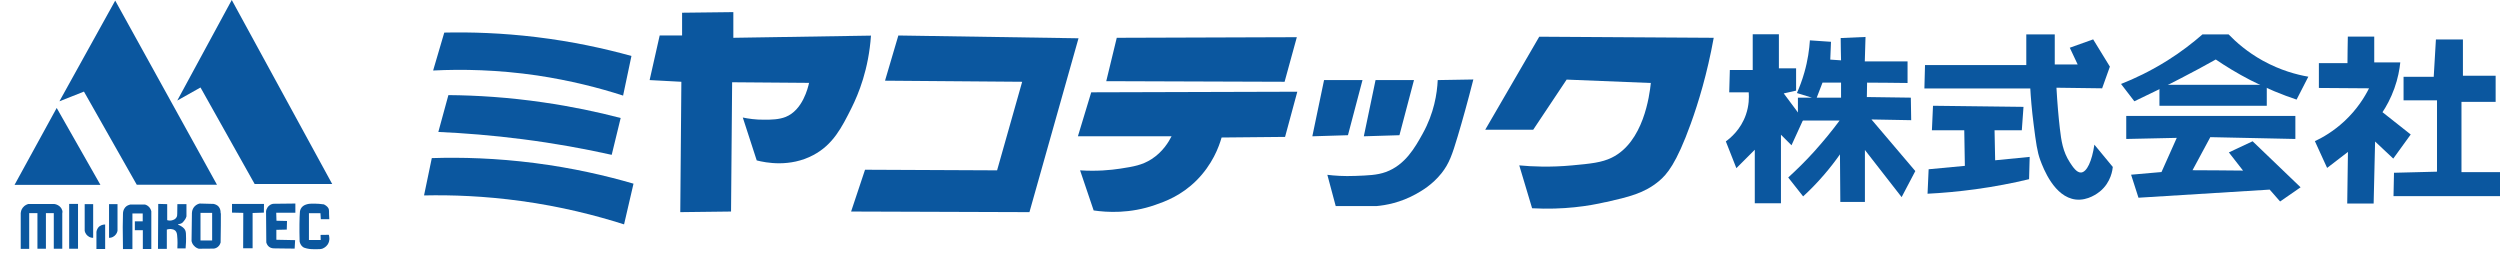 <svg width="312" height="32" viewBox="0 0 312 32" fill="none" xmlns="http://www.w3.org/2000/svg">
<g clip-path="url(#clip0_219_361)">
<path d="M55.43 4.067C58.786 3.992 62.642 4.113 66.906 4.627C71.427 5.171 75.418 6.048 78.805 6.985L77.762 11.93C74.768 10.962 71.169 10.04 67.057 9.42C62.083 8.694 57.667 8.618 54.054 8.8C54.523 7.227 54.976 5.64 55.445 4.067" fill="#0B579F"/>
<path d="M55.974 11.869C59.482 11.899 63.458 12.141 67.798 12.776C71.351 13.29 74.572 13.971 77.46 14.727C77.082 16.254 76.719 17.781 76.341 19.323C72.954 18.567 69.234 17.887 65.212 17.373C61.478 16.889 57.97 16.617 54.704 16.466L55.959 11.869H55.974Z" fill="#0B579F"/>
<path d="M53.888 19.732C57.577 19.611 61.931 19.732 66.754 20.351C71.457 20.956 75.585 21.909 79.062 22.922C78.669 24.615 78.276 26.309 77.883 28.002C74.314 26.868 69.99 25.764 65.016 25.084C60.495 24.464 56.397 24.313 52.92 24.389C53.237 22.831 53.57 21.289 53.888 19.732Z" fill="#0B579F"/>
<path d="M82.343 4.43H85.125V1.588C87.257 1.557 89.389 1.542 91.521 1.512V4.717C97.251 4.627 102.967 4.536 108.697 4.445C108.41 8.633 107.155 11.703 106.263 13.487C105.053 15.906 103.965 18.053 101.5 19.354C98.582 20.911 95.543 20.306 94.439 20.019C93.865 18.235 93.275 16.451 92.7 14.666C93.35 14.802 94.288 14.954 95.407 14.938C96.254 14.938 97.221 14.923 98.053 14.591C100.17 13.744 100.835 10.962 100.971 10.342C97.766 10.312 94.575 10.297 91.37 10.266C91.324 15.649 91.279 21.017 91.234 26.399C89.117 26.43 87.015 26.445 84.898 26.475C84.944 21.047 84.989 15.619 85.034 10.206L81.073 9.994C81.496 8.135 81.905 6.29 82.328 4.43" fill="#0B579F"/>
<path d="M112.114 4.43L110.451 10.07C116.151 10.115 121.852 10.161 127.567 10.206L124.437 21.259C118.949 21.228 113.445 21.213 107.956 21.183C107.382 22.922 106.792 24.661 106.218 26.399C113.641 26.43 121.05 26.445 128.474 26.475C130.515 19.248 132.557 12.005 134.598 4.778C127.113 4.657 119.614 4.551 112.129 4.43" fill="#0B579F"/>
<path d="M139.376 4.717C146.86 4.687 154.359 4.672 161.844 4.642C161.33 6.502 160.831 8.346 160.317 10.206C152.893 10.176 145.484 10.161 138.06 10.13C138.499 8.316 138.937 6.517 139.376 4.702" fill="#0B579F"/>
<path d="M136.17 11.521C144.743 11.491 153.331 11.476 161.904 11.446C161.39 13.321 160.891 15.195 160.377 17.085C157.731 17.116 155.085 17.131 152.454 17.161C152.122 18.34 151.305 20.533 149.325 22.514C147.419 24.419 145.408 25.145 144.184 25.568C141.009 26.687 138.151 26.505 136.488 26.263L134.794 21.259C136.896 21.395 138.605 21.228 139.799 21.047C141.477 20.79 142.536 20.608 143.7 19.868C145.091 18.976 145.832 17.751 146.21 17.01H134.522C135.082 15.18 135.641 13.351 136.185 11.521" fill="#0B579F"/>
<path d="M165.246 9.994H170.039C169.434 12.293 168.829 14.591 168.224 16.874C166.743 16.919 165.261 16.965 163.779 17.01C164.263 14.666 164.747 12.323 165.246 9.979" fill="#0B579F"/>
<path d="M171.672 9.994H176.465C175.86 12.293 175.255 14.591 174.65 16.874C173.169 16.919 171.687 16.965 170.205 17.01C170.689 14.666 171.173 12.323 171.672 9.979" fill="#0B579F"/>
<path d="M165.669 21.818C166.516 21.924 167.71 22.015 169.147 21.954C170.719 21.894 171.853 21.863 172.942 21.47C175.376 20.593 176.616 18.371 177.553 16.677C178.975 14.122 179.353 11.658 179.428 9.994C180.91 9.964 182.392 9.949 183.874 9.919C183.178 12.655 182.513 15.044 181.923 17.01C181.243 19.278 180.865 20.397 179.912 21.606C178.733 23.088 177.357 23.859 176.646 24.252C174.771 25.28 172.987 25.613 171.778 25.719H166.697C166.35 24.419 166.002 23.118 165.654 21.818" fill="#0B579F"/>
<path d="M200.369 25.235C203.288 24.57 205.208 24.131 207.052 22.589C208.02 21.773 209.199 20.457 211.014 15.422C211.936 12.867 213.055 9.238 213.872 4.717C206.614 4.672 199.356 4.627 192.099 4.581C189.846 8.452 187.608 12.323 185.355 16.193H191.343L195.516 9.934C199.024 10.07 202.516 10.206 206.024 10.357C205.858 11.945 205.102 17.736 201.156 19.671C199.901 20.291 198.51 20.427 196.211 20.639C193.475 20.896 191.192 20.79 189.604 20.639C190.133 22.423 190.678 24.207 191.207 25.991C195.153 26.203 198.313 25.704 200.385 25.22" fill="#0B579F"/>
<path d="M215.883 8.739H218.74V4.279H222.006V8.528H224.153V11.31C223.639 11.431 223.125 11.537 222.611 11.658C223.427 12.746 224.244 13.835 225.045 14.923C224.561 15.997 224.078 17.055 223.579 18.129C223.14 17.69 222.702 17.252 222.263 16.813V25.371H218.997V18.688C218.226 19.459 217.47 20.215 216.699 20.986C216.261 19.868 215.822 18.764 215.384 17.645C215.928 17.252 217.243 16.193 217.893 14.303C218.287 13.154 218.287 12.156 218.241 11.521H215.807C215.837 10.599 215.852 9.662 215.883 8.739Z" fill="#0B579F"/>
<path d="M240.226 8.119H252.881C252.881 6.849 252.881 5.564 252.881 4.294H256.434V8.044H259.292C258.959 7.348 258.642 6.653 258.309 5.957L261.227 4.914C261.923 6.048 262.618 7.182 263.314 8.316C262.996 9.223 262.664 10.13 262.346 11.022C260.441 10.992 258.551 10.977 256.646 10.947C256.752 12.882 256.903 14.591 257.069 16.027C257.251 17.569 257.432 18.9 258.324 20.276C258.672 20.805 259.156 21.561 259.715 21.531C260.441 21.485 261.076 20.11 261.378 18.053C262.15 18.976 262.906 19.913 263.677 20.835C263.646 21.138 263.48 22.74 262.074 23.89C261.832 24.086 260.592 25.069 259.065 24.902C256.374 24.6 255.013 21.017 254.635 20.004C254.242 18.945 254.091 17.811 253.803 15.558C253.561 13.684 253.44 12.126 253.38 11.038H240.165C240.195 10.07 240.211 9.087 240.241 8.119" fill="#0B579F"/>
<path d="M299.964 9.586H303.729C303.82 8.029 303.911 6.486 304.002 4.929H307.373V9.45H311.456V12.716H307.192V21.485H312C312 22.483 312 23.481 312 24.479H298.71C298.74 23.512 298.755 22.529 298.77 21.561C300.554 21.516 302.353 21.47 304.138 21.425V12.519H299.964C299.964 11.552 299.964 10.569 299.964 9.601" fill="#0B579F"/>
<path d="M264.705 10.478C266.398 9.813 268.379 8.875 270.481 7.56C272.219 6.471 273.671 5.337 274.865 4.294H278.131C279.054 5.247 280.445 6.486 282.38 7.56C284.618 8.8 286.674 9.329 288.08 9.571C287.596 10.524 287.113 11.476 286.614 12.429C284.89 11.854 282.924 11.068 280.838 9.994C279.205 9.148 277.768 8.271 276.529 7.424C275.122 8.21 273.656 9.011 272.144 9.783C270.178 10.811 268.243 11.748 266.368 12.64C265.809 11.915 265.249 11.204 264.705 10.478Z" fill="#0B579F"/>
<path d="M241.269 13.2C245.019 13.245 248.784 13.29 252.533 13.336L252.322 16.254H248.92C248.95 17.509 248.965 18.764 248.995 20.004C250.432 19.868 251.868 19.732 253.304 19.58C253.274 20.503 253.259 21.44 253.229 22.362C251.203 22.846 248.98 23.285 246.546 23.617C244.414 23.905 242.418 24.086 240.558 24.177C240.604 23.164 240.649 22.136 240.694 21.123C242.206 20.986 243.703 20.85 245.215 20.699C245.185 19.217 245.17 17.736 245.14 16.254H241.103C241.148 15.241 241.193 14.213 241.239 13.2" fill="#0B579F"/>
<path d="M265.37 14.47H286.462V17.343C282.924 17.267 279.386 17.191 275.848 17.116C275.107 18.492 274.366 19.868 273.626 21.244C275.727 21.244 277.829 21.274 279.931 21.289C279.341 20.533 278.751 19.777 278.162 19.021C279.144 18.552 280.142 18.099 281.125 17.63C283.121 19.55 285.117 21.47 287.113 23.375C286.266 23.965 285.419 24.555 284.557 25.145C284.119 24.645 283.695 24.162 283.257 23.663L266.882 24.676C266.58 23.723 266.262 22.756 265.96 21.803C267.23 21.697 268.5 21.591 269.755 21.47C270.39 20.049 271.025 18.628 271.66 17.206C269.558 17.252 267.457 17.297 265.355 17.343V14.47H265.37Z" fill="#0B579F"/>
<path d="M282.894 10.584H269.498V13.2H282.894V10.584Z" fill="#0B579F"/>
<path d="M225.877 5.02C225.801 6.154 225.62 7.53 225.181 9.057C224.909 10.024 224.577 10.871 224.259 11.612C225.06 11.854 225.862 12.111 226.663 12.353C226.92 11.673 227.192 10.992 227.449 10.312H229.763V12.187H224.38V15.044H229.581C228.674 16.269 227.631 17.554 226.421 18.9C225.317 20.125 224.214 21.198 223.17 22.151C223.79 22.937 224.41 23.723 225.03 24.509C225.877 23.738 226.769 22.831 227.676 21.773C228.417 20.911 229.067 20.064 229.627 19.263C229.642 21.244 229.657 23.224 229.672 25.205H232.741V18.718C234.268 20.684 235.796 22.65 237.323 24.6C237.897 23.512 238.472 22.438 239.031 21.349C237.202 19.202 235.387 17.055 233.558 14.908C235.206 14.938 236.869 14.969 238.517 14.999C238.502 14.062 238.487 13.124 238.472 12.187C236.642 12.156 234.813 12.141 232.983 12.111C232.983 11.506 232.998 10.902 233.013 10.312C234.692 10.312 236.385 10.342 238.063 10.357V7.666H232.726C232.756 6.653 232.787 5.625 232.817 4.612C231.789 4.657 230.745 4.702 229.717 4.748C229.717 5.67 229.748 6.607 229.763 7.53C229.309 7.499 228.871 7.469 228.417 7.439C228.447 6.698 228.477 5.957 228.508 5.216C227.631 5.156 226.739 5.095 225.862 5.035" fill="#0B579F"/>
<path d="M293.009 4.566H296.305V7.787H299.556C299.466 8.649 299.269 9.783 298.815 11.038C298.362 12.293 297.817 13.275 297.334 14.001C298.513 14.923 299.677 15.861 300.857 16.783C300.131 17.781 299.405 18.794 298.679 19.792C297.923 19.081 297.167 18.371 296.411 17.66C296.351 20.246 296.29 22.816 296.23 25.401C295.126 25.401 294.038 25.401 292.934 25.401C292.964 23.255 292.994 21.107 293.024 18.96C292.163 19.626 291.286 20.291 290.424 20.956C289.91 19.837 289.411 18.734 288.897 17.615C289.88 17.161 291.21 16.39 292.556 15.15C294.174 13.653 295.126 12.081 295.655 11.022C293.569 11.007 291.482 10.992 289.396 10.977V7.877H292.964C292.964 6.774 292.994 5.67 293.009 4.566Z" fill="#0B579F"/>
</g>
<g clip-path="url(#clip1_219_361)">
<path d="M1.814 23.073L7.076 13.472L12.534 23.073H1.814Z" fill="#0B579F"/>
<path d="M7.424 12.625C9.737 8.437 12.066 4.249 14.379 0.076C18.613 7.741 22.846 15.392 27.08 23.058H17.07L10.478 11.431L7.424 12.64V12.625Z" fill="#0B579F"/>
<path d="M28.924 0C26.657 4.188 24.389 8.376 22.12 12.55C23.088 12.005 24.056 11.461 25.023 10.917C27.276 14.938 29.529 18.945 31.782 22.967H41.459C37.286 15.316 33.098 7.651 28.924 0Z" fill="#0B579F"/>
<path d="M40.038 27.352H41.096C41.096 27.201 41.066 26.974 41.066 26.702C41.066 26.354 41.066 26.248 41.035 26.112C40.99 25.946 40.839 25.719 40.431 25.507C39.992 25.447 39.614 25.417 39.327 25.417C38.692 25.401 38.465 25.447 38.314 25.492C38.102 25.553 37.845 25.643 37.649 25.885C37.452 26.127 37.422 26.415 37.422 26.551C37.377 27.155 37.346 28.441 37.392 30.134C37.422 30.27 37.498 30.573 37.755 30.784C37.906 30.92 38.072 30.951 38.299 31.011C38.405 31.041 38.677 31.102 39.312 31.102C39.796 31.102 40.053 31.102 40.249 31.026C40.34 30.981 40.657 30.86 40.884 30.527C41.247 29.998 41.066 29.393 41.035 29.302C40.688 29.302 40.355 29.302 40.007 29.317C40.007 29.529 40.007 29.741 40.023 29.953H38.556V26.611H39.992C40.007 26.853 40.023 27.095 40.038 27.337V27.352Z" fill="#0B579F"/>
<path d="M36.862 25.401V26.551H34.473C34.473 26.883 34.489 27.216 34.504 27.549C34.942 27.549 35.381 27.579 35.819 27.579C35.819 27.942 35.804 28.289 35.789 28.652C35.35 28.652 34.927 28.667 34.489 28.683C34.489 29.091 34.489 29.514 34.489 29.922C35.275 29.938 36.046 29.953 36.832 29.968C36.817 30.316 36.802 30.678 36.772 31.026C35.698 31.026 34.851 30.996 34.277 30.996C34.126 30.996 33.838 30.996 33.596 30.814C33.37 30.648 33.279 30.406 33.234 30.255C33.234 28.97 33.218 27.685 33.203 26.384C33.203 26.294 33.279 25.916 33.596 25.659C33.778 25.507 33.974 25.447 34.08 25.432C35.003 25.432 35.925 25.417 36.832 25.401H36.862Z" fill="#0B579F"/>
<path d="M28.985 25.447C30.3 25.447 31.616 25.447 32.946 25.447C32.946 25.81 32.946 26.173 32.931 26.535C32.462 26.551 31.994 26.566 31.525 26.581V30.981H30.346C30.346 29.514 30.346 28.047 30.361 26.566L28.955 26.535V25.462L28.985 25.447Z" fill="#0B579F"/>
<path d="M27.533 26.611C27.533 26.43 27.533 26.097 27.307 25.81C27.11 25.568 26.808 25.477 26.641 25.447C26.067 25.432 25.492 25.417 24.933 25.401C24.827 25.417 24.509 25.507 24.267 25.779C23.92 26.173 23.95 26.641 23.95 26.732C23.935 27.851 23.92 28.97 23.905 30.089C23.935 30.21 23.995 30.436 24.192 30.648C24.419 30.92 24.706 31.011 24.812 31.041C25.432 31.041 26.037 31.041 26.656 31.026C26.747 31.026 26.974 30.981 27.186 30.814C27.427 30.618 27.503 30.361 27.533 30.27C27.564 28.667 27.564 27.397 27.564 26.626L27.533 26.611ZM26.475 30.013H25.023V26.566H26.475V30.013Z" fill="#0B579F"/>
<path d="M19.762 25.447C20.125 25.447 20.503 25.462 20.866 25.477V27.473C21.002 27.518 21.289 27.579 21.591 27.458C21.682 27.428 21.863 27.352 21.984 27.186C22.12 27.019 22.12 26.823 22.12 26.641C22.12 26.188 22.12 25.81 22.136 25.477H23.27V27.004C23.194 27.276 23.058 27.458 22.967 27.564C22.861 27.7 22.771 27.821 22.589 27.896C22.393 27.987 22.226 27.957 22.211 28.002C22.211 28.047 22.362 28.093 22.589 28.214C22.756 28.305 22.907 28.441 22.997 28.546C23.179 28.758 23.209 29.03 23.209 29.302C23.239 29.922 23.209 30.512 23.164 30.996H22.136C22.151 30.724 22.181 30.013 22.105 29.363C22.09 29.181 22.045 28.939 21.863 28.773C21.758 28.683 21.637 28.637 21.546 28.622C21.244 28.531 20.956 28.607 20.82 28.652V31.056H19.716C19.716 29.181 19.732 27.322 19.747 25.447H19.762Z" fill="#0B579F"/>
<path d="M15.347 31.102C15.301 28.97 15.316 27.367 15.347 26.687C15.347 26.505 15.377 26.157 15.634 25.87C15.831 25.643 16.103 25.568 16.254 25.523H18.068C18.159 25.538 18.386 25.613 18.598 25.825C18.794 26.037 18.855 26.263 18.885 26.354V31.072H17.826V28.728H16.828V27.624H17.811V26.641H16.526C16.526 28.123 16.526 29.605 16.526 31.087C16.133 31.087 15.74 31.087 15.362 31.087L15.347 31.102Z" fill="#0B579F"/>
<path d="M9.737 25.447H8.633V31.041H9.737V25.447Z" fill="#0B579F"/>
<path d="M7.757 26.248C7.696 25.991 7.53 25.84 7.454 25.764C7.197 25.538 6.91 25.477 6.789 25.462H3.523C3.417 25.492 3.084 25.598 2.843 25.916C2.631 26.188 2.601 26.46 2.586 26.581V31.056H3.644V26.596C3.992 26.596 4.324 26.596 4.672 26.596V31.041H5.73V26.596H6.713V31.041H7.772V26.626C7.787 26.551 7.817 26.415 7.772 26.248H7.757Z" fill="#0B579F"/>
<path d="M10.569 25.477H11.627V29.68C11.537 29.68 11.219 29.68 10.932 29.423C10.644 29.181 10.584 28.879 10.569 28.788C10.569 27.685 10.569 26.581 10.569 25.477Z" fill="#0B579F"/>
<path d="M14.666 25.477H13.608C13.608 26.883 13.608 28.274 13.608 29.68C13.699 29.68 14.016 29.68 14.303 29.423C14.591 29.181 14.651 28.879 14.666 28.788C14.666 27.685 14.666 26.581 14.666 25.477Z" fill="#0B579F"/>
<path d="M12.02 31.072H13.124C13.124 30.058 13.124 29.045 13.124 28.017C13.049 28.017 12.716 28.017 12.413 28.244C12.066 28.531 12.035 28.924 12.035 28.985C12.035 29.68 12.035 30.361 12.035 31.056L12.02 31.072Z" fill="#0B579F"/>
</g>
<defs>
<clipPath id="clip0_219_361">
<rect width="259.08" height="26.505" fill="white" transform="translate(52.92 1.512)"/>
</clipPath>
<clipPath id="clip1_219_361">
<rect width="41.444" height="31.117" fill="white"/>
</clipPath>
</defs>
</svg>
